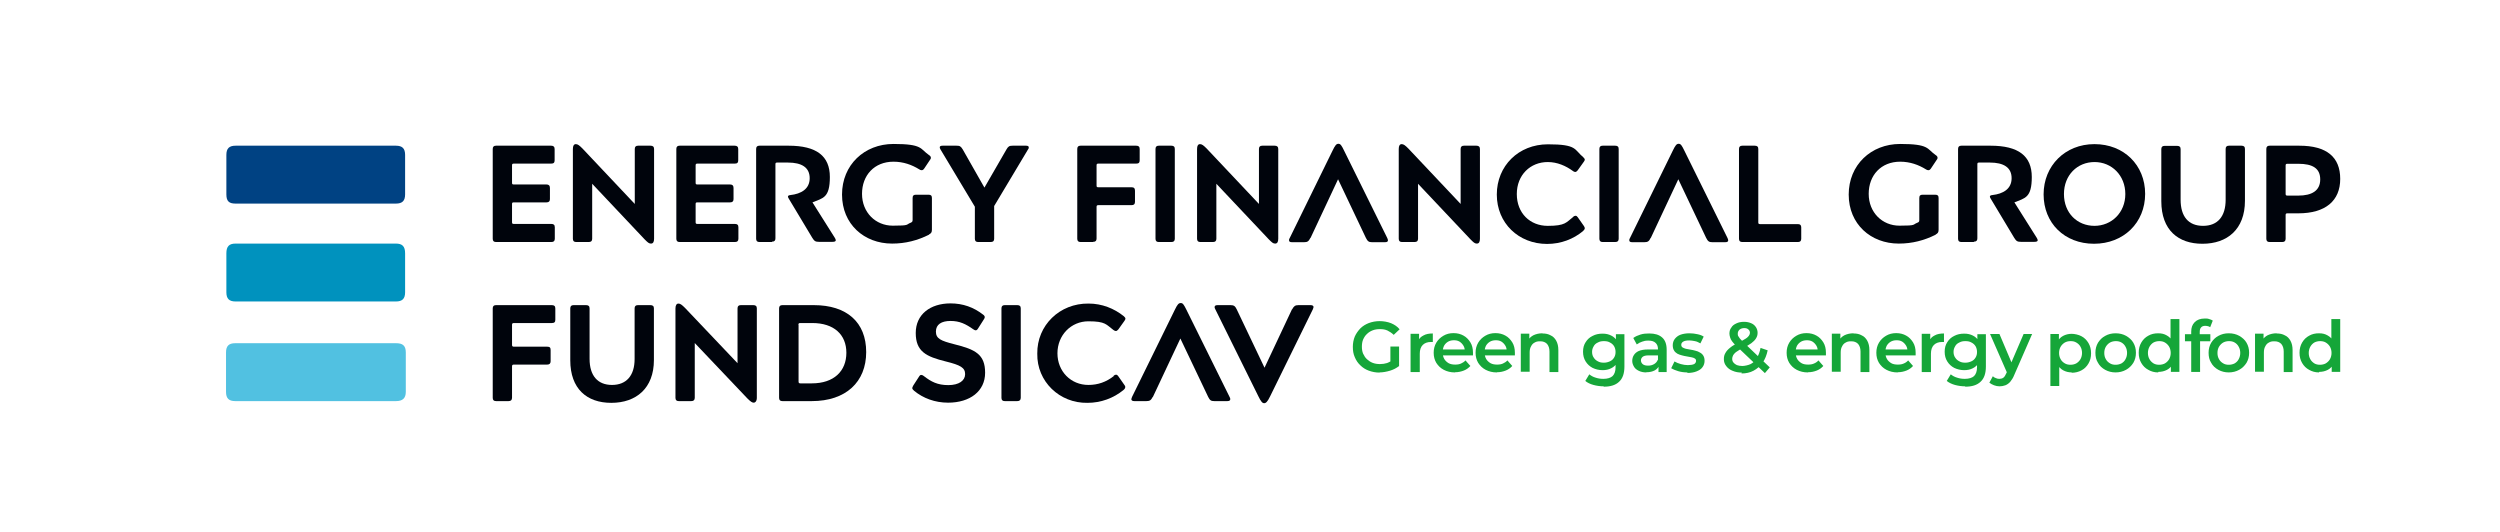 <?xml version="1.0" encoding="UTF-8"?>
<svg id="Vrstva_1" xmlns="http://www.w3.org/2000/svg" xmlns:serif="http://www.serif.com/" version="1.1" viewBox="0 0 1437.9 305.9">
  <!-- Generator: Adobe Illustrator 29.7.1, SVG Export Plug-In . SVG Version: 2.1.1 Build 8)  -->
  <defs>
    <style>
      .st0 {
        fill: #15a639;
      }

      .st1 {
        fill: #51c1e1;
      }

      .st2 {
        fill: #0092be;
      }

      .st3 {
        fill: #00040c;
      }

      .st4 {
        fill: #004283;
      }
    </style>
  </defs>
  <path class="st3" d="M292.5,230.7c1.3,0,2-.6,2-1.9v-18.1c0-.7.3-1,1-1h19.2c1.3,0,2-.6,2-1.9v-6.4c0-1.5-.5-2-2-2h-19.2c-.7,0-1-.3-1-1v-11.6c0-.7.3-1,1-1h21.9c1.5,0,2-.6,2-1.9v-6.5c0-1.3-.6-1.9-2-1.9h-32.1c-1.3,0-1.9.6-1.9,1.9v51.4c0,1.3.6,1.9,1.9,1.9h7.2Z"/>
  <path class="st3" d="M351.6,231.7c14.3,0,24.5-8.4,24.5-24.6v-29.7c0-1.3-.6-1.9-2-1.9h-7.2c-1.3,0-1.9.6-1.9,1.9v29.1c0,9.5-4.7,14.9-13,14.9s-12.9-5.4-12.9-15v-29c0-1.3-.6-1.9-2-1.9h-7.2c-1.3,0-1.9.6-1.9,1.9v29.8c0,16.4,9.5,24.5,23.6,24.5h0Z"/>
  <path class="st3" d="M426.1,175.5c-1.3,0-1.9.6-1.9,1.9v31.5l-30.2-31.8c-1.9-1.9-2.8-2.5-3.8-2.5s-1.7.9-1.7,2.8v51.4c0,1.3.6,1.9,1.9,1.9h7.2c1.3,0,2-.6,2-1.9v-31.5l30.2,31.8c1.9,1.9,2.8,2.5,3.7,2.5s1.8-.9,1.8-2.8v-51.4c0-1.3-.6-1.9-2-1.9h-7.2Z"/>
  <path class="st3" d="M450,175.5c-1.3,0-1.9.6-1.9,1.9v51.4c0,1.3.6,1.9,1.9,1.9h16.9c19.6,0,31.3-11,31.3-28.2s-11.2-27-30.1-27h-18.1,0ZM459.2,186.8c0-.7.3-1,1-1h7c12.4,0,19.6,6.6,19.6,17.1s-7.1,17.6-19.9,17.6h-6.6c-.7,0-1-.3-1-1v-32.7h-.1Z"/>
  <path class="st3" d="M529.9,215.6c-.4,0-1,.4-1.3,1l-3.3,5.1c-.4.7-.6,1.2-.6,1.5,0,.5.4,1,1.1,1.6,5.1,4.2,11.9,6.8,19.5,6.8,12.6,0,21.3-6.6,21.3-17.2s-5.6-13.4-17.7-16.4c-7.8-2-10.6-3.2-10.6-7.3s3.2-6.1,8.4-6.1,8.7,1.7,13.1,4.8c.6.4,1,.6,1.4.6s.9-.3,1.3-1l3.3-5.2c.4-.6.6-1,.6-1.4s-.3-1-.9-1.4c-5.5-4.3-11.7-6.5-18.8-6.5-11.6,0-20,6.3-20,17s6,13.6,17.3,16.4c8.5,2.1,11.1,3.6,11.1,7.3s-3.5,6.3-9.7,6.3-9.9-2-13.9-5.1c-.6-.5-1-.7-1.4-.7h-.2Z"/>
  <path class="st3" d="M585.1,230.7c1.3,0,2-.6,2-1.9v-51.4c0-1.3-.6-1.9-2-1.9h-7.2c-1.3,0-1.9.6-1.9,1.9v51.4c0,1.3.6,1.9,1.9,1.9h7.2Z"/>
  <path class="st3" d="M640.6,216.3c-4.3,3.4-9.1,5.1-14.6,5.1-10.1,0-17.8-7.8-17.8-18.2s7.8-18.4,17.8-18.4,10.2,1.9,14.4,5c.6.4,1,.6,1.4.6s.9-.3,1.4-.9l3.5-4.9c.4-.6.6-.9.6-1.3s-.3-.9-.9-1.4c-5.6-4.5-12.6-7.3-20.3-7.3-16.6-.2-29.7,12.5-29.5,28.8-.3,16,12.8,28.6,28.9,28.3,7.7,0,15-2.7,20.7-7.4.7-.6,1-1.1,1-1.7s-.2-.7-.5-1.2l-3.5-5c-.4-.6-.9-.9-1.3-.9s-.9.2-1.5.7h.2Z"/>
  <path class="st3" d="M663.1,228.3l15.8-33.6,16,33.6c1,2,1.7,2.4,3.5,2.4h7.5c1.2,0,1.7-.4,1.7-1.1s-.2-.7-.4-1.3l-24.8-50.1c-1.6-3.2-2.1-3.9-3.3-3.9s-1.9.8-3.4,3.9l-24.6,50.1c-.2.6-.4,1.1-.4,1.3,0,.7.6,1.1,1.7,1.1h7c1.9,0,2.6-.5,3.6-2.4h.1Z"/>
  <path class="st3" d="M743.1,177.9l-15.8,33.6-16-33.6c-.9-1.9-1.7-2.4-3.5-2.4h-7.5c-1.2,0-1.7.4-1.7,1.1s.2.7.4,1.3l24.8,50.1c1.5,3.1,2.3,3.9,3.3,3.9s1.9-.8,3.4-3.9l24.6-50.1c.2-.6.4-1.1.4-1.3,0-.7-.6-1.1-1.7-1.1h-7c-1.9,0-2.6.6-3.6,2.4h-.1Z"/>
  <path class="st3" d="M319.1,130.8v6.5c0,1.3-.6,1.9-2,1.9h-31.8c-1.3,0-1.9-.6-1.9-1.9v-51.6c0-1.3.6-1.9,1.9-1.9h31.7c1.3,0,2,.6,2,1.9v6.5c0,1.4-.6,1.9-2,1.9h-21.5c-.8,0-1,.3-1,1v10c0,.8.2,1,1,1h18.8c1.3,0,2,.6,2,2v6.4c0,1.3-.6,1.9-2,1.9h-18.8c-.8,0-1,.2-1,1v10.4c0,.7.2,1,1,1h21.6c1.3,0,2,.5,2,1.9Z"/>
  <path class="st3" d="M367,83.8h7.2c1.3,0,2,.6,2,1.9v51.6c0,1.9-.6,2.8-1.8,2.8s-1.9-.7-3.7-2.5l-30.1-31.9v31.6c0,1.3-.6,1.9-2,1.9h-7.2c-1.3,0-1.9-.6-1.9-1.9v-51.6c0-1.9.6-2.8,1.7-2.8s2,.7,3.8,2.5l30.1,31.9v-31.6c0-1.3.6-1.9,1.9-1.9Z"/>
  <path class="st3" d="M424.7,130.8v6.5c0,1.3-.6,1.9-2,1.9h-31.8c-1.3,0-1.9-.6-1.9-1.9v-51.6c0-1.3.6-1.9,1.9-1.9h31.7c1.3,0,2,.6,2,1.9v6.5c0,1.4-.6,1.9-2,1.9h-21.5c-.8,0-1,.3-1,1v10c0,.8.2,1,1,1h18.8c1.3,0,2,.6,2,2v6.4c0,1.3-.6,1.9-2,1.9h-18.8c-.8,0-1,.2-1,1v10.4c0,.7.2,1,1,1h21.6c1.3,0,2,.5,2,1.9Z"/>
  <path class="st3" d="M444,139.2h-7.2c-1.3,0-1.9-.6-1.9-1.9v-51.6c0-1.3.6-1.9,1.9-1.9h16.8c16,0,23.7,5.9,23.7,18s-4,12.1-10,14.6l12.8,20.3c.4.6.6,1.1.6,1.5,0,.6-.6.9-1.9.9h-7.7c-2.1,0-2.7-.4-3.9-2.3l-13.5-22.5c-.3-.5-.5-.9-.5-1.2,0-.5.4-.8,1.4-.9,6.2-.7,11.1-3.5,11.1-9.7s-4.6-9-12.5-9h-6.2c-.8,0-1,.2-1,1v42.6c0,1.3-.6,1.9-2,1.9Z"/>
  <path class="st3" d="M534.3,135c-6.6,3.3-13.5,5.1-21.2,5.1-16.1,0-28.8-11.2-28.8-28.2s12.8-29.1,29.6-29.1,15.3,2.8,20.3,6.3c.8.5,1.2,1,1.2,1.6s-.2.9-.6,1.4l-3.2,4.8c-.5.7-.9,1-1.5,1s-.9-.2-1.4-.5c-4.2-2.6-9.1-4.4-14.8-4.4-11,0-18.1,7.8-18.1,18.5s7.8,18.3,17.7,18.3,7.4-.6,10.3-1.7c.9-.4,1.1-.7,1.1-1.7v-12.5c0-1.4.6-1.9,1.9-1.9h7.3c1.3,0,1.9.5,1.9,1.9v18.2c0,1.5-.4,2.1-1.7,2.8Z"/>
  <path class="st3" d="M578.9,85.9c1-1.7,1.6-2.1,3.5-2.1h7.8c.9,0,1.5.3,1.5.9s0,.7-.4,1.2l-19.5,32.6v18.8c0,1.3-.6,1.9-2,1.9h-7.2c-1.3,0-1.9-.6-1.9-1.9v-18.4l-19.8-33c-.3-.5-.4-.9-.4-1.2,0-.6.6-.9,1.6-.9h8.1c1.8,0,2.4.3,3.5,2.1l12.5,22,12.7-22Z"/>
  <path class="st3" d="M628.7,139.2h-7.2c-1.3,0-1.9-.6-1.9-1.9v-51.6c0-1.3.6-1.9,1.9-1.9h32c1.4,0,2,.6,2,1.9v6.5c0,1.4-.6,1.9-2,1.9h-21.8c-.8,0-1,.3-1,1v11.6c0,.8.2,1,1,1h19.1c1.4,0,2,.6,2,2v6.4c0,1.3-.6,1.9-2,1.9h-19.1c-.8,0-1,.3-1,1v18.2c0,1.3-.6,1.9-2,1.9Z"/>
  <path class="st3" d="M673.7,139.2h-7.2c-1.3,0-1.9-.6-1.9-1.9v-51.6c0-1.3.6-1.9,1.9-1.9h7.2c1.4,0,2,.6,2,1.9v51.6c0,1.3-.6,1.9-2,1.9Z"/>
  <path class="st3" d="M726,83.8h7.2c1.3,0,2,.6,2,1.9v51.6c0,1.9-.6,2.8-1.8,2.8s-1.9-.7-3.7-2.5l-30.1-31.9v31.6c0,1.3-.6,1.9-2,1.9h-7.2c-1.3,0-1.9-.6-1.9-1.9v-51.6c0-1.9.6-2.8,1.7-2.8s2,.7,3.8,2.5l30.1,31.9v-31.6c0-1.3.6-1.9,1.9-1.9Z"/>
  <path class="st3" d="M753.7,136.8c-1,2-1.7,2.5-3.6,2.5h-7c-1.1,0-1.7-.3-1.7-1.1s.2-.8.4-1.3l24.6-50.2c1.5-3.1,2.2-4,3.4-4s1.8.9,3.3,4l24.8,50.2c.2.6.4.9.4,1.3,0,.8-.6,1.1-1.7,1.1h-7.5c-1.8,0-2.5-.5-3.5-2.5l-16-33.7-15.8,33.7Z"/>
  <path class="st3" d="M842,83.8h7.2c1.3,0,2,.6,2,1.9v51.6c0,1.9-.6,2.8-1.8,2.8s-1.9-.7-3.7-2.5l-30.1-31.9v31.6c0,1.3-.6,1.9-2,1.9h-7.2c-1.3,0-1.9-.6-1.9-1.9v-51.6c0-1.9.6-2.8,1.7-2.8s2,.7,3.8,2.5l30.1,31.9v-31.6c0-1.3.6-1.9,1.9-1.9Z"/>
  <path class="st3" d="M904.7,124.8c.6-.5,1-.7,1.5-.7s.9.3,1.3.9l3.5,5c.3.5.5.9.5,1.2,0,.6-.3,1-1,1.7-5.5,4.6-12.7,7.4-20.7,7.4-16.3,0-28.9-11.9-28.9-28.4s12.5-28.9,29.4-28.9,15,3,20.3,7.4c.6.6.9,1,.9,1.4s-.2.8-.6,1.3l-3.5,4.9c-.5.6-.9.9-1.4.9s-.9-.2-1.4-.6c-4-2.9-8.9-5.1-14.4-5.1-10,0-17.8,7.4-17.8,18.4s7.6,18.3,17.8,18.3,10.6-2,14.6-5.1Z"/>
  <path class="st3" d="M929,139.2h-7.2c-1.3,0-1.9-.6-1.9-1.9v-51.6c0-1.3.6-1.9,1.9-1.9h7.2c1.4,0,2,.6,2,1.9v51.6c0,1.3-.6,1.9-2,1.9Z"/>
  <path class="st3" d="M949.4,136.8c-.9,2-1.7,2.5-3.6,2.5h-7c-1.1,0-1.7-.3-1.7-1.1s.2-.8.4-1.3l24.6-50.2c1.5-3.1,2.2-4,3.4-4s1.8.9,3.3,4l24.8,50.2c.2.6.4.9.4,1.3,0,.8-.6,1.1-1.7,1.1h-7.5c-1.8,0-2.5-.5-3.5-2.5l-16-33.7-15.8,33.7Z"/>
  <path class="st3" d="M1012.3,128.9h21.8c1.3,0,1.9.6,1.9,1.9v6.5c0,1.3-.6,1.9-1.9,1.9h-32c-1.3,0-1.9-.6-1.9-1.9v-51.6c0-1.3.6-1.9,1.9-1.9h7.2c1.4,0,2,.6,2,1.9v42.2c0,.7.2,1,1,1Z"/>
  <path class="st3" d="M1113.3,135c-6.6,3.3-13.5,5.1-21.2,5.1-16.1,0-28.8-11.2-28.8-28.2s12.8-29.1,29.6-29.1,15.3,2.8,20.3,6.3c.8.5,1.2,1,1.2,1.6s-.2.9-.6,1.4l-3.2,4.8c-.5.7-.9,1-1.5,1s-.9-.2-1.4-.5c-4.2-2.6-9.1-4.4-14.8-4.4-11,0-18.1,7.8-18.1,18.5s7.8,18.3,17.7,18.3,7.4-.6,10.3-1.7c1-.4,1.1-.7,1.1-1.7v-12.5c0-1.4.6-1.9,1.9-1.9h7.3c1.3,0,1.9.5,1.9,1.9v18.2c0,1.5-.4,2.1-1.7,2.8Z"/>
  <path class="st3" d="M1135.3,139.2h-7.2c-1.3,0-1.9-.6-1.9-1.9v-51.6c0-1.3.6-1.9,1.9-1.9h16.8c16,0,23.7,5.9,23.7,18s-4,12.1-10,14.6l12.8,20.3c.4.6.6,1.1.6,1.5,0,.6-.6.9-1.9.9h-7.7c-2.1,0-2.7-.4-3.9-2.3l-13.5-22.5c-.3-.5-.5-.9-.5-1.2,0-.5.4-.8,1.4-.9,6.2-.7,11.1-3.5,11.1-9.7s-4.6-9-12.5-9h-6.2c-.8,0-1,.2-1,1v42.6c0,1.3-.6,1.9-2,1.9Z"/>
  <path class="st3" d="M1204.7,82.9c16.8,0,29.1,12,29.1,28.6s-12.4,28.7-29.4,28.7-29-11.9-29-28.4,12.4-28.9,29.2-28.9ZM1204.6,129.9c9.9,0,17.8-7.6,17.8-18.3s-7.8-18.4-17.7-18.4-17.6,7.5-17.6,18.4,7.6,18.3,17.6,18.3Z"/>
  <path class="st3" d="M1266.7,140.2c-13.7,0-23.6-7.7-23.6-24.5v-29.9c0-1.3.6-1.9,1.9-1.9h7.2c1.4,0,2,.6,2,1.9v29.1c0,9.5,4.4,15,12.9,15s13-5.5,13-15v-29.2c0-1.3.6-1.9,1.9-1.9h7.2c1.4,0,2,.6,2,1.9v29.8c0,16.5-10.3,24.7-24.4,24.7Z"/>
  <path class="st3" d="M1314.6,123.8v13.5c0,1.3-.6,1.9-2,1.9h-7.2c-1.3,0-1.9-.6-1.9-1.9v-51.6c0-1.3.6-1.9,1.9-1.9h17.1c15.7,0,23.5,6.5,23.5,19.1s-8.5,19.8-24.1,19.8h-6.3c-.8,0-1,.3-1,1ZM1314.6,95.2v16.3c0,.7.2,1,1,1h6.3c7.9,0,12.6-2.9,12.6-9.3s-4.4-9-12.6-9h-6.3c-.8,0-1,.3-1,1Z"/>
  <g>
    <path class="st4" d="M135.5,117.1h92.2c3.7,0,5.3-1.6,5.3-5.3v-22.7c0-3.7-1.6-5.3-5.3-5.3h-92.2c-3.7,0-5.3,1.6-5.3,5.3v22.7c0,4,1.6,5.3,5.3,5.3"/>
    <path class="st2" d="M135.5,173.4h92.2c3.7,0,5.3-1.6,5.3-5.3v-22.4c0-4-1.6-5.6-5.3-5.6h-92.2c-3.7,0-5.3,1.6-5.3,5.6v22.4c0,3.7,1.6,5.3,5.3,5.3"/>
    <path class="st1" d="M135.3,230.7h92.5c3.7,0,5.6-1.6,5.6-5.3v-22.7c0-4-1.9-5.3-5.6-5.3h-92.5c-3.7,0-5.3,1.6-5.3,5.3v22.7c0,3.7,1.6,5.3,5.3,5.3"/>
  </g>
  <g>
    <path class="st0" d="M793.5,214.3c-2.2,0-4.3-.4-6.2-1.1-1.9-.7-3.5-1.7-4.9-3.1-1.4-1.3-2.4-2.8-3.2-4.7-.8-1.8-1.1-3.7-1.1-5.9s.4-4.1,1.1-5.9c.8-1.8,1.9-3.3,3.2-4.7,1.4-1.4,3.1-2.4,4.9-3.1,1.9-.7,4-1.1,6.2-1.1s4.6.4,6.6,1.2c1.9.8,3.6,1.9,4.9,3.5l-3.4,3.2c-1.1-1.1-2.4-1.9-3.6-2.5-1.3-.6-2.7-.8-4.3-.8s-2.9.2-4.2.7c-1.3.5-2.4,1.2-3.3,2.1-1,.9-1.6,1.9-2.2,3.2-.5,1.2-.7,2.6-.7,4.1s.2,2.8.7,4c.6,1.2,1.2,2.3,2.2,3.2,1,.9,2,1.6,3.3,2.1,1.3.5,2.7.7,4.2.7s2.8-.2,4.1-.6c1.3-.5,2.6-1.2,3.8-2.3l3.1,4c-1.5,1.2-3.2,2.1-5.2,2.7-2,.6-4.1,1-6.1,1v.2ZM799.7,210v-10.7h5v11.4l-5-.7h0Z"/>
    <path class="st0" d="M811.3,213.9v-21.9h4.9v6l-.6-1.8c.6-1.5,1.7-2.6,3.2-3.3,1.4-.8,3.2-1.1,5.3-1.1v4.9c-.2,0-.5,0-.6,0h-.6c-1.9,0-3.5.6-4.6,1.7-1.1,1.1-1.7,2.8-1.7,5v10.6h-5.2Z"/>
    <path class="st0" d="M836.8,214.2c-2.4,0-4.5-.5-6.4-1.5s-3.2-2.3-4.3-4c-1-1.7-1.5-3.6-1.5-5.8s.5-4.1,1.5-5.8c1-1.7,2.4-3,4.1-4s3.6-1.5,5.8-1.5,4.1.5,5.7,1.4c1.7.9,3,2.3,4,3.9s1.5,3.6,1.5,6v.7c0,.3,0,.6,0,.8h-18.3v-3.4h15.6l-2,1.1c0-1.2-.2-2.4-.8-3.3-.6-1-1.3-1.7-2.2-2.3-1-.6-2-.8-3.3-.8s-2.4.3-3.3.8c-1,.6-1.7,1.3-2.3,2.3-.5,1-.8,2.1-.8,3.4v.8c0,1.3.3,2.4.9,3.5.6,1,1.5,1.8,2.5,2.4,1.1.6,2.4.8,3.8.8s2.4-.2,3.3-.6,1.9-1,2.6-1.8l2.8,3.2c-1,1.1-2.2,2-3.7,2.6-1.5.6-3.2,1-5.1,1h.2Z"/>
    <path class="st0" d="M860.9,214.2c-2.4,0-4.5-.5-6.4-1.5s-3.2-2.3-4.3-4c-1-1.7-1.5-3.6-1.5-5.8s.5-4.1,1.5-5.8c1-1.7,2.4-3,4.1-4s3.6-1.5,5.8-1.5,4.1.5,5.7,1.4c1.7.9,3,2.3,4,3.9s1.5,3.6,1.5,6v.7c0,.3,0,.6,0,.8h-18.3v-3.4h15.6l-2,1.1c0-1.2-.2-2.4-.8-3.3-.6-1-1.3-1.7-2.2-2.3-1-.6-2-.8-3.3-.8s-2.4.3-3.3.8c-1,.6-1.7,1.3-2.3,2.3-.5,1-.8,2.1-.8,3.4v.8c0,1.3.3,2.4.9,3.5.6,1,1.5,1.8,2.5,2.4,1.1.6,2.4.8,3.8.8s2.4-.2,3.3-.6,1.9-1,2.6-1.8l2.8,3.2c-1,1.1-2.2,2-3.7,2.6-1.5.6-3.2,1-5.1,1h.2Z"/>
    <path class="st0" d="M887.2,191.8c1.8,0,3.3.3,4.7,1.1,1.4.6,2.4,1.7,3.2,3.1.8,1.5,1.2,3.2,1.2,5.4v12.6h-5.1v-11.8c0-1.9-.5-3.3-1.4-4.4-1-1-2.2-1.5-3.9-1.5s-2.3.2-3.2.7c-1,.5-1.6,1.2-2.1,2.2-.6,1-.8,2.2-.8,3.6v11h-5.1v-21.9h4.9v5.9l-.9-1.8c.8-1.4,1.9-2.5,3.3-3.2,1.5-.7,3.2-1.1,5.1-1.1h0Z"/>
    <path class="st0" d="M922.4,222.2c-2,0-4.1-.3-5.9-.8-1.9-.5-3.5-1.3-4.7-2.3l2.3-3.8c1,.8,2.2,1.5,3.6,1.9,1.5.5,2.9.7,4.5.7,2.4,0,4.2-.6,5.3-1.6,1.1-1.1,1.7-2.8,1.7-5v-3.9l.4-4.9-.2-4.9v-5.4h4.9v18.6c0,4-1,6.9-3.1,8.8-2,1.9-4.9,2.8-8.8,2.8v-.2ZM921.7,212.9c-2.1,0-4-.5-5.7-1.3-1.7-.9-3-2.1-4-3.7-1-1.6-1.5-3.4-1.5-5.6s.5-4,1.5-5.5c1-1.6,2.3-2.8,4-3.6,1.7-.9,3.6-1.3,5.7-1.3s3.6.4,5,1.1c1.5.7,2.7,1.9,3.6,3.4.9,1.5,1.3,3.6,1.3,6s-.5,4.5-1.3,6c-.9,1.5-2.1,2.7-3.6,3.4-1.5.8-3.2,1.1-5,1.1h0ZM922.5,208.6c1.3,0,2.4-.3,3.5-.8s1.8-1.2,2.4-2.2c.6-1,.8-2,.8-3.2s-.3-2.3-.8-3.2c-.6-1-1.4-1.7-2.4-2.2-1-.6-2.1-.8-3.5-.8s-2.4.2-3.5.8c-1.1.5-1.9,1.2-2.4,2.2-.6,1-.9,2-.9,3.2s.3,2.4.9,3.2c.6,1,1.4,1.7,2.4,2.2,1,.6,2.1.8,3.5.8Z"/>
    <path class="st0" d="M953.9,213.9v-4.5l-.3-1v-7.7c0-1.5-.5-2.7-1.4-3.5-.9-.9-2.3-1.3-4.1-1.3s-2.4.2-3.6.6c-1.2.4-2.2.9-3.1,1.6l-2-3.7c1.2-.9,2.6-1.5,4.2-2,1.6-.5,3.3-.6,5-.6,3.2,0,5.6.7,7.4,2.3,1.7,1.5,2.6,3.8,2.6,7.1v12.8h-4.9.2ZM946.9,214.2c-1.6,0-3.1-.3-4.3-.9-1.2-.6-2.2-1.3-2.8-2.4-.6-1-1-2.1-1-3.3s.3-2.4.9-3.3c.6-1,1.5-1.8,2.8-2.4,1.4-.6,3.2-.9,5.4-.9h6.4v3.4h-6c-1.8,0-2.9.3-3.6.9-.6.6-.9,1.2-.9,2s.4,1.7,1.1,2.2c.7.6,1.8.8,3.1.8s2.4-.3,3.4-.9c1-.6,1.7-1.4,2.1-2.5l.9,3.1c-.5,1.3-1.4,2.3-2.6,3-1.3.7-2.8,1.1-4.9,1.1h0Z"/>
    <path class="st0" d="M970.6,214.2c-1.8,0-3.6-.2-5.3-.7-1.7-.5-3.1-1.1-4.1-1.7l1.9-3.9c1,.6,2.2,1.1,3.6,1.5,1.4.4,2.8.6,4.1.6s2.8-.2,3.6-.6c.7-.4,1.1-1.1,1.1-1.8s-.2-1.1-.7-1.4c-.5-.3-1.1-.6-1.9-.7s-1.7-.3-2.7-.5c-1-.2-1.9-.3-2.8-.6-1-.2-1.9-.6-2.7-1-.8-.5-1.5-1.1-1.9-1.9-.5-.8-.7-1.8-.7-3s.4-2.6,1.2-3.6c.8-1,1.9-1.9,3.3-2.4s3.2-.8,5.1-.8,2.9.2,4.5.5,2.8.8,3.7,1.4l-1.9,3.9c-1.1-.6-2-1.1-3.2-1.3-1.1-.2-2.1-.4-3.2-.4-1.5,0-2.7.2-3.5.7-.8.5-1.1,1.1-1.1,1.8s.2,1.1.7,1.5c.5.3,1.1.6,1.9.8.8.2,1.7.3,2.7.5,1,.2,1.9.3,2.8.6,1,.2,1.9.6,2.7,1.1.8.4,1.5,1.1,1.9,1.8.5.8.7,1.8.7,3s-.4,2.6-1.2,3.6c-.8,1.1-1.9,1.8-3.4,2.4-1.5.6-3.2.9-5.3.9v-.2Z"/>
    <path class="st0" d="M1002,214.3c-2,0-3.8-.3-5.4-1-1.6-.6-2.8-1.5-3.7-2.7-.9-1.1-1.4-2.4-1.4-4s.3-2.6.9-3.6c.6-1.1,1.5-2.1,2.8-3.1,1.3-1.1,3-2,5-3,1.6-.8,2.8-1.5,3.8-2.1,1-.6,1.5-1.2,1.9-1.7.4-.6.6-1.1.6-1.7s-.3-1.5-.9-1.9c-.6-.6-1.4-.8-2.4-.8s-2,.3-2.7.9c-.6.6-1,1.3-1,2.2s0,.9.2,1.4c.2.4.6.9,1,1.5.5.6,1.1,1.2,2,2.1l15.2,14.5-2.8,3.3-16.5-15.7c-1-.9-1.7-1.7-2.3-2.5-.6-.8-1-1.5-1.2-2.3-.2-.7-.4-1.5-.4-2.2,0-1.4.3-2.5,1.1-3.5.6-1.1,1.6-1.8,2.9-2.4,1.2-.6,2.7-.9,4.4-.9s2.9.3,4.1.8,2,1.2,2.7,2.2c.6.9,1,2,1,3.3s-.3,2.2-.9,3.2c-.6,1-1.5,1.9-2.7,2.8-1.2.9-2.8,1.8-4.9,2.8-1.5.7-2.7,1.5-3.6,2.1-.9.6-1.5,1.3-1.9,1.9-.3.6-.6,1.4-.6,2.2s.2,1.5.7,2.1c.5.6,1.1,1.1,2,1.5.9.3,1.9.5,3.1.5s3.3-.4,4.8-1.1c1.5-.8,2.7-1.9,3.6-3.5s1.7-3.5,2.1-5.8l4.1,1.4c-.6,2.8-1.5,5.1-2.9,7.1-1.4,2-3.2,3.5-5.2,4.6-2,1.1-4.4,1.6-6.9,1.6v-.4Z"/>
    <path class="st0" d="M1039.8,214.2c-2.4,0-4.5-.5-6.4-1.5-1.9-1-3.2-2.3-4.3-4-1-1.7-1.5-3.6-1.5-5.8s.5-4.1,1.5-5.8c1-1.7,2.4-3,4.1-4s3.6-1.5,5.8-1.5,4.1.5,5.7,1.4c1.7.9,3,2.3,4,3.9s1.5,3.6,1.5,6v.7c0,.3,0,.6,0,.8h-18.3v-3.4h15.6l-2,1.1c0-1.2-.2-2.4-.8-3.3-.6-1-1.3-1.7-2.2-2.3-1-.6-2-.8-3.3-.8s-2.4.3-3.3.8c-1,.6-1.7,1.3-2.3,2.3-.5,1-.8,2.1-.8,3.4v.8c0,1.3.3,2.4.9,3.5.6,1,1.5,1.8,2.5,2.4s2.4.8,3.8.8,2.4-.2,3.3-.6c1-.4,1.9-1,2.6-1.8l2.8,3.2c-1,1.1-2.2,2-3.7,2.6-1.5.6-3.2,1-5.1,1h.2Z"/>
    <path class="st0" d="M1066.1,191.8c1.8,0,3.3.3,4.7,1.1,1.4.6,2.4,1.7,3.2,3.1.8,1.5,1.2,3.2,1.2,5.4v12.6h-5.1v-11.8c0-1.9-.5-3.3-1.4-4.4-1-1-2.2-1.5-3.9-1.5s-2.3.2-3.2.7c-1,.5-1.6,1.2-2.1,2.2-.6,1-.8,2.2-.8,3.6v11h-5.1v-21.9h4.9v5.9l-.9-1.8c.8-1.4,1.9-2.5,3.3-3.2,1.5-.7,3.2-1.1,5.1-1.1h0Z"/>
    <path class="st0" d="M1091.4,214.2c-2.4,0-4.5-.5-6.4-1.5-1.9-1-3.2-2.3-4.3-4-1-1.7-1.5-3.6-1.5-5.8s.5-4.1,1.5-5.8c1-1.7,2.4-3,4.1-4,1.7-1,3.6-1.5,5.8-1.5s4.1.5,5.7,1.4c1.7.9,3,2.3,4,3.9,1,1.6,1.5,3.6,1.5,6v.7c0,.3,0,.6,0,.8h-18.3v-3.4h15.6l-2,1.1c0-1.2-.2-2.4-.8-3.3-.6-1-1.3-1.7-2.2-2.3-1-.6-2-.8-3.3-.8s-2.4.3-3.3.8c-1,.6-1.7,1.3-2.3,2.3-.5,1-.8,2.1-.8,3.4v.8c0,1.3.3,2.4.9,3.5.6,1,1.5,1.8,2.5,2.4s2.4.8,3.8.8,2.4-.2,3.3-.6c1-.4,1.9-1,2.6-1.8l2.8,3.2c-1,1.1-2.2,2-3.7,2.6-1.5.6-3.2,1-5.1,1h.2Z"/>
    <path class="st0" d="M1105.3,213.9v-21.9h4.9v6l-.6-1.8c.6-1.5,1.7-2.6,3.2-3.3,1.4-.8,3.2-1.1,5.3-1.1v4.9c-.2,0-.5,0-.6,0h-.6c-1.9,0-3.5.6-4.6,1.7-1.1,1.1-1.7,2.8-1.7,5v10.6h-5.2Z"/>
    <path class="st0" d="M1130.3,222.2c-2,0-4.1-.3-5.9-.8s-3.5-1.3-4.7-2.3l2.3-3.8c1,.8,2.2,1.5,3.6,1.9,1.5.5,2.9.7,4.5.7,2.4,0,4.2-.6,5.3-1.6,1.1-1.1,1.7-2.8,1.7-5v-3.9l.4-4.9-.2-4.9v-5.4h4.9v18.6c0,4-1,6.9-3.1,8.8-2,1.9-4.9,2.8-8.8,2.8v-.2ZM1129.7,212.9c-2.1,0-4-.5-5.7-1.3-1.7-.9-3-2.1-4-3.7-1-1.6-1.5-3.4-1.5-5.6s.5-4,1.5-5.5c1-1.6,2.3-2.8,4-3.6,1.7-.9,3.6-1.3,5.7-1.3s3.6.4,5,1.1c1.5.7,2.7,1.9,3.6,3.4.9,1.5,1.3,3.6,1.3,6s-.5,4.5-1.3,6c-.9,1.5-2.1,2.7-3.6,3.4-1.5.8-3.2,1.1-5,1.1h0ZM1130.4,208.6c1.3,0,2.4-.3,3.5-.8,1.1-.5,1.8-1.2,2.4-2.2.6-1,.8-2,.8-3.2s-.3-2.3-.8-3.2c-.6-1-1.4-1.7-2.4-2.2-1-.6-2.1-.8-3.5-.8s-2.4.2-3.5.8c-1.1.5-1.9,1.2-2.4,2.2-.6,1-.9,2-.9,3.2s.3,2.4.9,3.2c.6,1,1.4,1.7,2.4,2.2,1,.6,2.1.8,3.5.8Z"/>
    <path class="st0" d="M1150.1,222.2c-1.1,0-2.1-.2-3.2-.6-1.1-.4-1.9-.9-2.7-1.5l2-3.7c.5.5,1.1.9,1.8,1.1.6.3,1.3.4,2,.4s1.7-.2,2.3-.7c.6-.5,1.1-1.2,1.6-2.4l1.3-2.8.4-.6,8.3-19.3h4.9l-10.3,23.6c-.6,1.6-1.5,2.9-2.3,3.9-.9,1-1.8,1.6-2.8,2-1.1.4-2.2.6-3.4.6h0ZM1154.5,214.7l-9.9-22.6h5.4l8,18.9-3.5,3.7h0Z"/>
    <path class="st0" d="M1191.6,214.2c-1.8,0-3.4-.4-4.9-1.2-1.5-.8-2.6-2-3.5-3.7-.9-1.6-1.3-3.7-1.3-6.2s.4-4.7,1.3-6.3c.8-1.6,1.9-2.8,3.4-3.6,1.5-.8,3.2-1.2,4.9-1.2s4.1.5,5.7,1.4c1.7.9,3,2.2,4,3.9s1.5,3.6,1.5,5.9-.5,4.2-1.5,5.9-2.3,3-4,3.9c-1.6.9-3.6,1.4-5.7,1.4ZM1179.3,221.9v-29.8h4.9v5.2l-.2,5.8.4,5.8v13.1h-5.1ZM1190.9,209.8c1.2,0,2.4-.3,3.3-.8,1-.6,1.8-1.4,2.4-2.4.6-1.1.9-2.3.9-3.6s-.3-2.6-.9-3.6c-.6-1.1-1.4-1.8-2.4-2.4s-2-.8-3.3-.8-2.4.3-3.3.8c-1,.6-1.8,1.4-2.4,2.4-.6,1-.9,2.3-.9,3.6s.3,2.6.9,3.6c.6,1.1,1.4,1.8,2.4,2.4s2.1.8,3.3.8Z"/>
    <path class="st0" d="M1216.8,214.2c-2.2,0-4.2-.5-6-1.5-1.8-1-3.2-2.3-4.1-4-1.1-1.7-1.5-3.6-1.5-5.8s.5-4.1,1.5-5.8c1.1-1.7,2.4-3,4.1-3.9,1.8-1,3.7-1.5,6-1.5s4.3.5,6.1,1.5c1.7,1,3.2,2.3,4.1,3.9,1,1.7,1.5,3.6,1.5,5.8s-.5,4.1-1.5,5.8c-1.1,1.7-2.4,3-4.2,4-1.8,1-3.8,1.5-6.1,1.5h0ZM1216.8,209.8c1.3,0,2.4-.3,3.4-.8,1-.6,1.8-1.4,2.3-2.4.6-1.1.9-2.3.9-3.6s-.3-2.6-.9-3.6c-.6-1.1-1.3-1.8-2.3-2.4-1-.6-2.1-.8-3.3-.8s-2.4.3-3.3.8c-1,.6-1.8,1.4-2.4,2.4-.6,1-.9,2.2-.9,3.6s.3,2.6.9,3.6c.6,1.1,1.4,1.8,2.4,2.4s2,.8,3.3.8h0Z"/>
    <path class="st0" d="M1241.3,214.2c-2.1,0-4-.5-5.7-1.5-1.7-.9-3-2.2-4-3.9s-1.5-3.6-1.5-5.9.5-4.2,1.5-5.9,2.3-3,4-3.9c1.7-1,3.6-1.4,5.7-1.4s3.5.4,4.9,1.2c1.5.8,2.6,2,3.5,3.6.9,1.6,1.3,3.7,1.3,6.3s-.4,4.6-1.2,6.3c-.8,1.6-1.9,2.8-3.4,3.6-1.5.8-3.2,1.2-5,1.2h0ZM1241.9,209.8c1.2,0,2.4-.3,3.3-.8,1-.6,1.8-1.4,2.4-2.4.6-1.1.9-2.3.9-3.6s-.3-2.6-.9-3.6-1.4-1.8-2.4-2.4-2.1-.8-3.3-.8-2.4.3-3.3.8c-1,.6-1.7,1.4-2.3,2.4-.6,1.1-.9,2.3-.9,3.6s.3,2.6.9,3.6c.6,1.1,1.4,1.8,2.3,2.4,1,.6,2.1.8,3.3.8ZM1248.6,213.9v-5.2l.2-5.8-.4-5.8v-13.6h5.1v30.4h-4.9Z"/>
    <path class="st0" d="M1260.3,213.9v-23.1c0-2.3.6-4.1,2-5.5s3.3-2.1,5.8-2.1,1.8.2,2.5.3c.8.2,1.5.5,2.1.9l-1.5,3.8c-.4-.3-.8-.5-1.3-.6s-1-.2-1.5-.2c-1.1,0-1.9.3-2.4.9-.6.6-.8,1.5-.8,2.7v2.4l.2,2.3v18.2h-5.1ZM1256.7,196.3v-4.1h14.6v4.1h-14.6Z"/>
    <path class="st0" d="M1281.9,214.2c-2.2,0-4.2-.5-6-1.5-1.8-1-3.2-2.3-4.1-4-1.1-1.7-1.5-3.6-1.5-5.8s.5-4.1,1.5-5.8c1.1-1.7,2.4-3,4.1-3.9,1.8-1,3.7-1.5,6-1.5s4.3.5,6.1,1.5c1.7,1,3.2,2.3,4.1,3.9,1,1.7,1.5,3.6,1.5,5.8s-.5,4.1-1.5,5.8c-1.1,1.7-2.4,3-4.2,4-1.8,1-3.8,1.5-6.1,1.5h0ZM1281.9,209.8c1.3,0,2.4-.3,3.4-.8,1-.6,1.8-1.4,2.3-2.4.6-1.1.9-2.3.9-3.6s-.3-2.6-.9-3.6c-.6-1.1-1.3-1.8-2.3-2.4-1-.6-2.1-.8-3.3-.8s-2.4.3-3.3.8c-1,.6-1.8,1.4-2.4,2.4-.6,1-.9,2.2-.9,3.6s.3,2.6.9,3.6c.6,1.1,1.4,1.8,2.4,2.4,1,.6,2,.8,3.3.8h0Z"/>
    <path class="st0" d="M1309.5,191.8c1.8,0,3.3.3,4.7,1.1,1.4.6,2.4,1.7,3.2,3.1.8,1.5,1.2,3.2,1.2,5.4v12.6h-5.1v-11.8c0-1.9-.5-3.3-1.4-4.4-1-1-2.2-1.5-3.9-1.5s-2.3.2-3.2.7c-1,.5-1.6,1.2-2.1,2.2-.6,1-.8,2.2-.8,3.6v11h-5.1v-21.9h4.9v5.9l-.9-1.8c.8-1.4,1.9-2.5,3.3-3.2,1.5-.7,3.2-1.1,5.1-1.1h0Z"/>
    <path class="st0" d="M1333.8,214.2c-2.1,0-4-.5-5.7-1.5-1.7-.9-3-2.2-4-3.9-1-1.7-1.5-3.6-1.5-5.9s.5-4.2,1.5-5.9c1-1.7,2.3-3,4-3.9,1.7-1,3.6-1.4,5.7-1.4s3.5.4,4.9,1.2c1.5.8,2.6,2,3.5,3.6.9,1.6,1.3,3.7,1.3,6.3s-.4,4.6-1.2,6.3c-.8,1.6-1.9,2.8-3.4,3.6-1.5.8-3.2,1.2-5,1.2h0ZM1334.4,209.8c1.2,0,2.4-.3,3.3-.8,1-.6,1.8-1.4,2.4-2.4.6-1.1.9-2.3.9-3.6s-.3-2.6-.9-3.6-1.4-1.8-2.4-2.4-2.1-.8-3.3-.8-2.4.3-3.3.8c-1,.6-1.7,1.4-2.3,2.4-.6,1.1-.9,2.3-.9,3.6s.3,2.6.9,3.6c.6,1.1,1.4,1.8,2.3,2.4,1,.6,2.1.8,3.3.8ZM1341.1,213.9v-5.2l.2-5.8-.4-5.8v-13.6h5.1v30.4h-4.9Z"/>
  </g>
</svg>